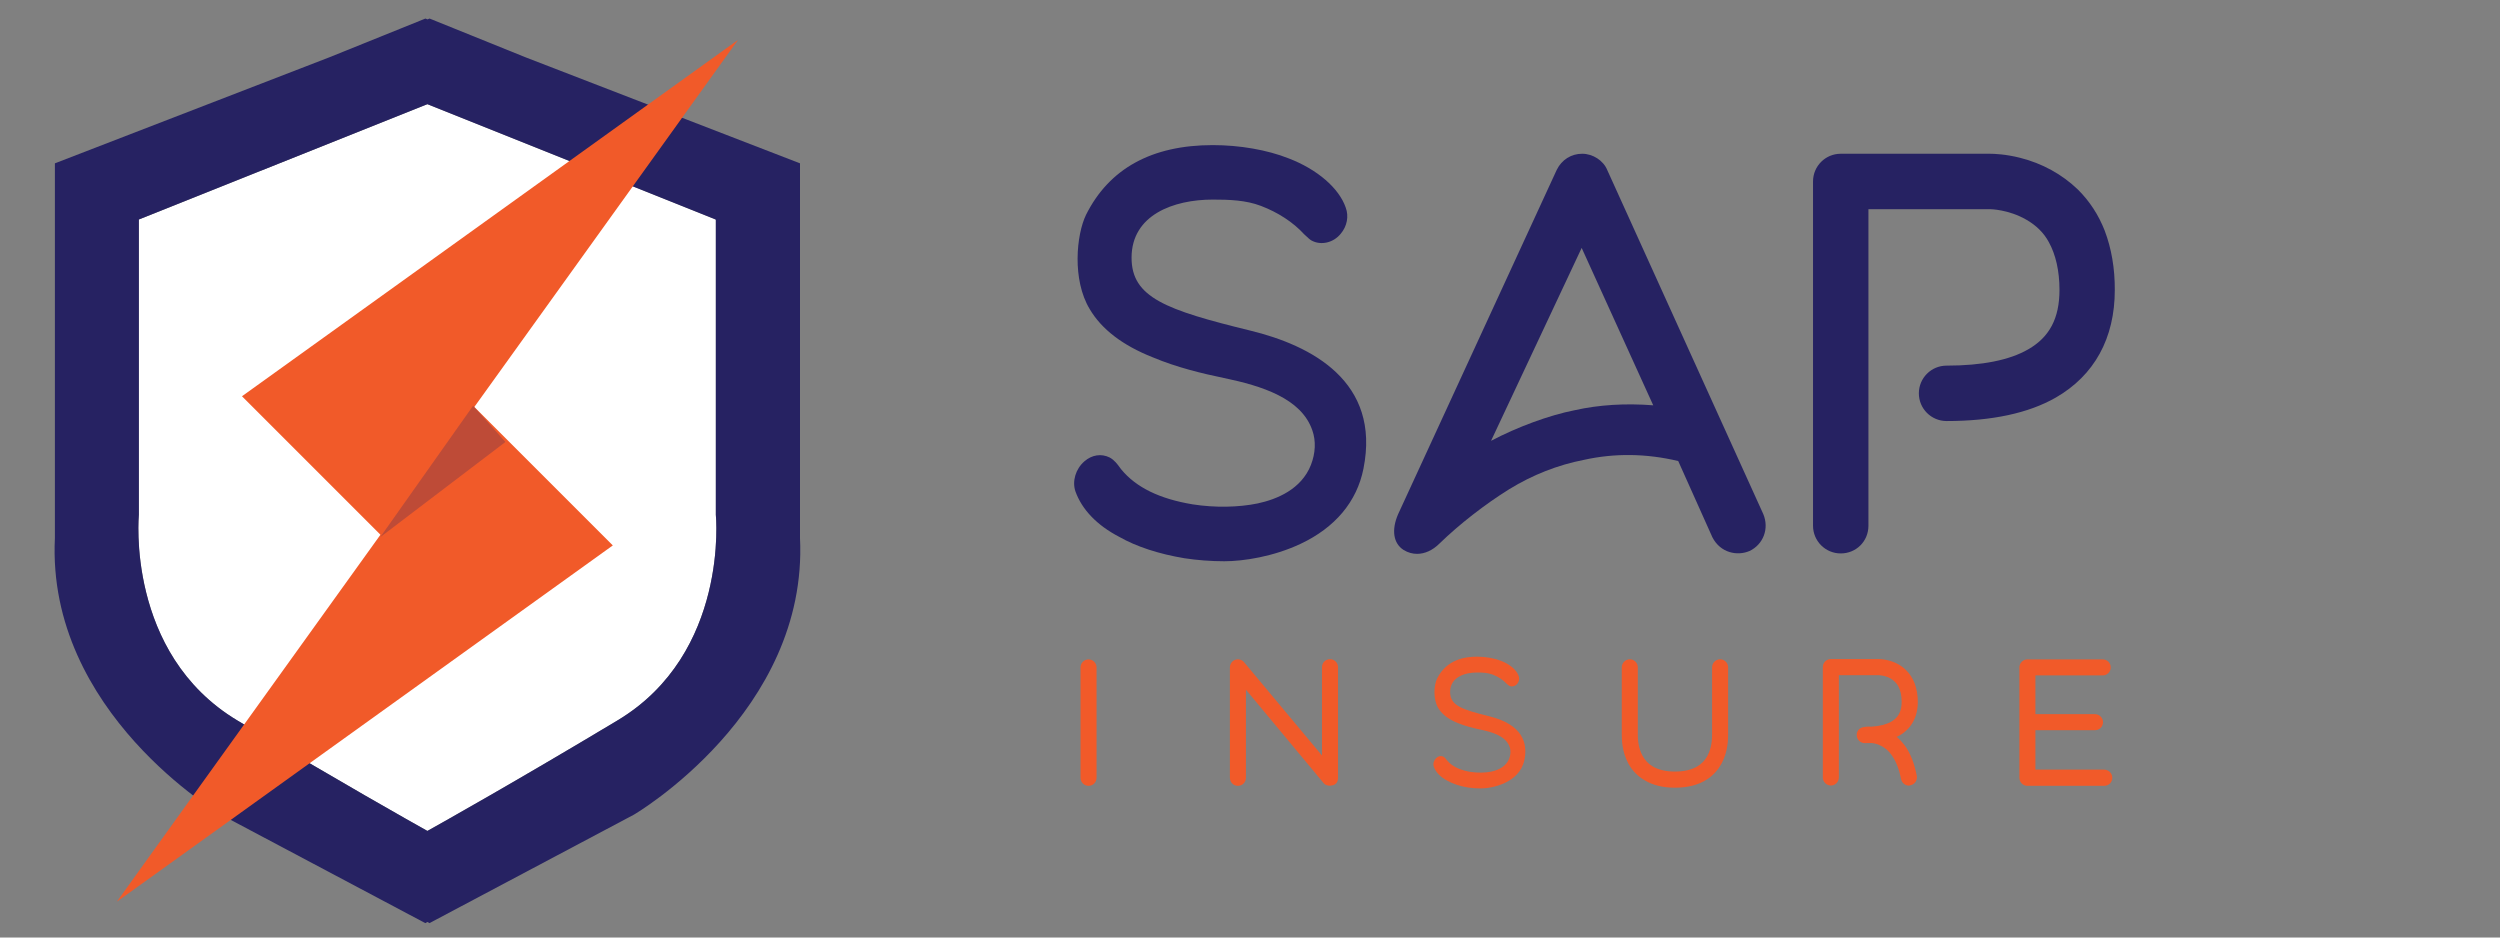 <?xml version="1.0" encoding="utf-8"?>
<!-- Generator: Adobe Illustrator 24.0.0, SVG Export Plug-In . SVG Version: 6.00 Build 0)  -->
<svg version="1.1" id="Layer_1" xmlns="http://www.w3.org/2000/svg" xmlns:xlink="http://www.w3.org/1999/xlink" x="0px" y="0px"
	 viewBox="0 0 240 90" style="enable-background:new 0 0 240 90;" xml:space="preserve">
<rect x="0" y="0" width="240" height="90" fill="#808080" stroke="none"/>
<style type="text/css">
	.st0{fill:#F15A29;}
	.st1{fill:#262262;}
	.st2{fill:#FFFFFF;}
	.st3{opacity:0.25;fill:#262262;}
</style>
<path class="st0" d="M104.5,75.44c-0.42,0-0.77-0.34-0.77-0.77V64.07c0-0.42,0.35-0.77,0.77-0.77c0.43,0,0.77,0.36,0.77,0.77v10.59
	C105.27,75.1,104.93,75.44,104.5,75.44"/>
<path class="st0" d="M127.97,75.38c-0.31,0.09-0.7,0.05-0.9-0.2l-7.46-8.97v8.46c0,0.43-0.34,0.77-0.77,0.77
	c-0.43,0-0.77-0.34-0.77-0.77V64.07c0-0.32,0.2-0.62,0.51-0.73c0.31-0.11,0.65-0.01,0.85,0.23l7.48,8.96v-8.48
	c0-0.43,0.34-0.77,0.77-0.77c0.42,0,0.77,0.34,0.77,0.77v10.63C128.45,75.01,128.3,75.29,127.97,75.38"/>
<path class="st0" d="M142.15,75.69c-0.4,0-0.82-0.03-1.22-0.09c-0.74-0.12-1.44-0.34-1.98-0.65c-0.68-0.35-1.13-0.83-1.31-1.36
	c-0.18-0.54,0.39-1.22,0.94-0.94c0.14,0.08,0.23,0.22,0.33,0.34c0.56,0.68,1.42,0.97,2.25,1.11c0.71,0.11,1.44,0.09,2.02-0.03
	c0.73-0.16,1.42-0.52,1.7-1.24c0.14-0.35,0.17-0.76,0.05-1.11c-0.35-1.05-1.67-1.44-2.78-1.67c-0.74-0.16-1.48-0.34-2.18-0.63
	c-0.74-0.29-1.48-0.74-1.9-1.45c-0.51-0.85-0.42-2.19-0.11-2.83c0.94-1.88,2.76-2.1,3.83-2.1c0.8,0,1.64,0.14,2.3,0.4
	c0.85,0.32,1.51,0.88,1.71,1.47c0.09,0.25,0.03,0.52-0.14,0.73c-0.18,0.23-0.53,0.34-0.8,0.18c-0.08-0.05-0.14-0.12-0.22-0.18
	c-0.31-0.34-0.77-0.66-1.34-0.88c-0.48-0.18-1-0.2-1.51-0.2c-1.2,0-2.58,0.46-2.58,1.87c0,1.3,1.13,1.68,3.71,2.32
	c3.3,0.8,3.74,2.63,3.43,4.17C145.89,75.21,143.17,75.69,142.15,75.69"/>
<path class="st0" d="M160.8,75.62c-1.13,0-2.1-0.23-2.89-0.7c-0.68-0.39-1.21-0.93-1.59-1.62c-0.63-1.17-0.63-2.39-0.63-2.8v-6.44
	c0-0.42,0.36-0.77,0.77-0.77c0.43,0,0.77,0.36,0.77,0.77v6.44c0,0.31,0,1.23,0.45,2.05c0.25,0.45,0.57,0.79,1,1.04
	c0.54,0.31,1.25,0.48,2.12,0.48s1.58-0.17,2.12-0.48c0.42-0.25,0.76-0.59,0.99-1.02c0.45-0.83,0.45-1.76,0.45-2.07v-6.44
	c0-0.42,0.36-0.77,0.77-0.77c0.43,0,0.77,0.36,0.77,0.77v6.44c0,0.4,0,1.64-0.63,2.8C164.69,74.37,163.45,75.62,160.8,75.62"/>
<path class="st0" d="M183.26,75.42c-0.36,0-0.68-0.26-0.76-0.63c-0.18-0.94-0.48-1.7-0.88-2.27c-0.29-0.43-0.66-0.74-1.08-0.94
	c-0.32-0.17-0.65-0.23-0.9-0.25c-0.2,0-0.42,0.01-0.63,0.01c-0.39,0-0.73-0.31-0.76-0.71c-0.05-0.39,0.23-0.76,0.62-0.82
	c0.06-0.02,0.36-0.08,0.79-0.05c0.8-0.05,1.44-0.22,1.9-0.48c0.68-0.39,1-0.99,1-1.9c0-0.62-0.12-1.13-0.34-1.53
	c-0.17-0.29-0.42-0.53-0.71-0.71c-0.56-0.31-1.13-0.32-1.17-0.32h-3.81v9.82c0,0.42-0.34,0.77-0.77,0.77
	c-0.42,0-0.77-0.36-0.77-0.77v-10.6c0-0.43,0.35-0.77,0.77-0.77h4.59c0.06,0,0.43,0,0.91,0.12c0.68,0.17,1.28,0.49,1.74,0.96
	c0.34,0.34,0.62,0.76,0.8,1.24c0.2,0.52,0.31,1.13,0.31,1.79c0,1.45-0.62,2.58-1.78,3.24c-0.08,0.05-0.15,0.08-0.25,0.12
	c0.28,0.23,0.52,0.49,0.76,0.8c0.56,0.76,0.94,1.74,1.17,2.93c0.08,0.42-0.18,0.83-0.6,0.91C183.36,75.41,183.31,75.42,183.26,75.42
	"/>
<path class="st0" d="M202.78,74.67c0,0.43-0.34,0.77-0.77,0.77h-7.38c-0.42,0-0.77-0.34-0.77-0.77V64.07c0-0.43,0.36-0.77,0.77-0.77
	h7.23c0.43,0,0.77,0.34,0.77,0.77c0,0.43-0.34,0.77-0.77,0.77h-6.46v3.72h5.72c0.43,0,0.77,0.36,0.77,0.77
	c0,0.43-0.34,0.77-0.77,0.77h-5.72v3.78h6.61C202.44,73.9,202.78,74.24,202.78,74.67"/>
<g>
	<path class="st1" d="M120,31.73c-8.08-1.98-11.37-3.17-11.37-6.99c0-4.11,4.03-5.58,7.8-5.58c1.55,0,3.18,0.05,4.63,0.61
		c1.63,0.62,3.09,1.57,4.13,2.71c0.09,0.07,0.17,0.15,0.25,0.23c0.14,0.13,0.28,0.27,0.45,0.37c0.91,0.51,2.12,0.23,2.82-0.64
		c0.61-0.72,0.79-1.68,0.48-2.51c-0.64-1.87-2.74-3.68-5.49-4.73c-2.04-0.81-4.69-1.27-7.27-1.27c-5.86,0-9.95,2.25-12.17,6.69
		c-0.93,1.91-1.35,6.23,0.35,9.05c1.14,1.94,3.17,3.49,6.05,4.63c2.33,0.98,4.77,1.56,6.84,1.99c3.61,0.75,7.44,1.94,8.49,5.04
		c0.35,1,0.3,2.17-0.14,3.3c-0.92,2.35-3.29,3.31-5.12,3.7c-1.83,0.38-4.1,0.42-6.22,0.09c-3.21-0.53-5.46-1.64-6.88-3.37
		l-0.09-0.12c-0.26-0.36-0.56-0.77-1.01-1.01c-0.8-0.4-1.71-0.26-2.43,0.37c-0.84,0.73-1.19,1.91-0.86,2.88
		c0.62,1.74,2.07,3.26,4.21,4.37c1.63,0.93,3.79,1.64,6.25,2.05c1.24,0.19,2.56,0.29,3.84,0.29c1.82,0,4.7-0.44,7.31-1.67
		c3.32-1.56,5.41-4.05,6.04-7.21C132.57,36.63,125.9,33.16,120,31.73z"/>
	<path class="st1" d="M154.29,16.31c-0.37-0.9-1.38-1.55-2.4-1.55c-1.05,0-1.96,0.57-2.44,1.54l-15.23,33.06
		c-0.66,1.52-0.46,2.81,0.53,3.44c0.41,0.25,0.85,0.37,1.29,0.37c0.74,0,1.5-0.34,2.15-0.99c1.88-1.83,4.38-3.78,6.7-5.22
		c2.25-1.38,4.65-2.32,7.15-2.81c2.96-0.66,6.01-0.62,9.07,0.11l3.28,7.32c0.78,1.52,2.41,1.81,3.55,1.32l0.01,0
		c1.34-0.64,1.91-2.17,1.32-3.56L154.29,16.31z M158.71,38.91c-2.67-0.21-5.21-0.05-7.54,0.47c-2.44,0.48-5.51,1.61-8.03,2.94
		l8.7-18.52L158.71,38.91z"/>
	<path class="st1" d="M202.05,22.14c-0.58-1.49-1.44-2.82-2.57-3.94c-1.52-1.47-3.44-2.52-5.55-3.05c-1.38-0.35-2.49-0.39-2.91-0.39
		h-14.31c-1.47,0-2.66,1.19-2.66,2.66v33.05c0,1.47,1.19,2.66,2.66,2.66c1.49,0,2.66-1.17,2.66-2.66V20.08h11.65
		c0.02,0,1.8,0.01,3.54,1.03c0.93,0.54,1.65,1.25,2.12,2.12c0.67,1.2,1.03,2.79,1.03,4.6c0,2.73-0.96,4.54-3.01,5.71
		c-1.78,1.03-4.42,1.56-7.83,1.56c-1.47,0-2.66,1.19-2.66,2.66c0,1.47,1.19,2.66,2.66,2.66c4.36,0,7.88-0.76,10.48-2.25
		c3.71-2.13,5.67-5.7,5.67-10.33C203.03,25.76,202.7,23.85,202.05,22.14z"/>
</g>
<path class="st2" d="M59.28,69.16c-9.7,5.82-16.94,9.88-18.25,10.61c-1.31-0.73-8.55-4.8-18.25-10.61
	c-10.73-6.44-9.45-19.75-9.45-19.75V21.07L41.03,10l27.69,11.08v28.34C68.73,49.41,70.02,62.72,59.28,69.16z"/>
<g>
	<path class="st1" d="M76.8,51.64V26.71V15.68L50.45,5.5l-9.21-3.72l-0.2,0.08l-0.2-0.08L31.62,5.5L5.27,15.68v11.04v24.93
		C4.45,68.4,21.21,78.21,21.21,78.21l19.62,10.41l0.2-0.11l0.2,0.11l19.62-10.41C60.86,78.21,77.61,68.4,76.8,51.64z M59.28,69.16
		c-9.7,5.82-16.94,9.88-18.25,10.61c-1.31-0.73-8.55-4.8-18.25-10.61c-10.73-6.44-9.45-19.75-9.45-19.75V21.07L41.03,10l27.69,11.08
		v28.34C68.73,49.41,70.02,62.72,59.28,69.16z"/>
	<g>
		<polygon class="st0" points="70.85,3.83 36.64,51.45 23.23,38.04 		"/>
		<polygon class="st0" points="11.21,86.57 45.42,38.95 58.83,52.36 		"/>
		<polygon class="st3" points="36.5,51.57 45.42,38.95 48.52,42.43 		"/>
	</g>
</g>
</svg>
